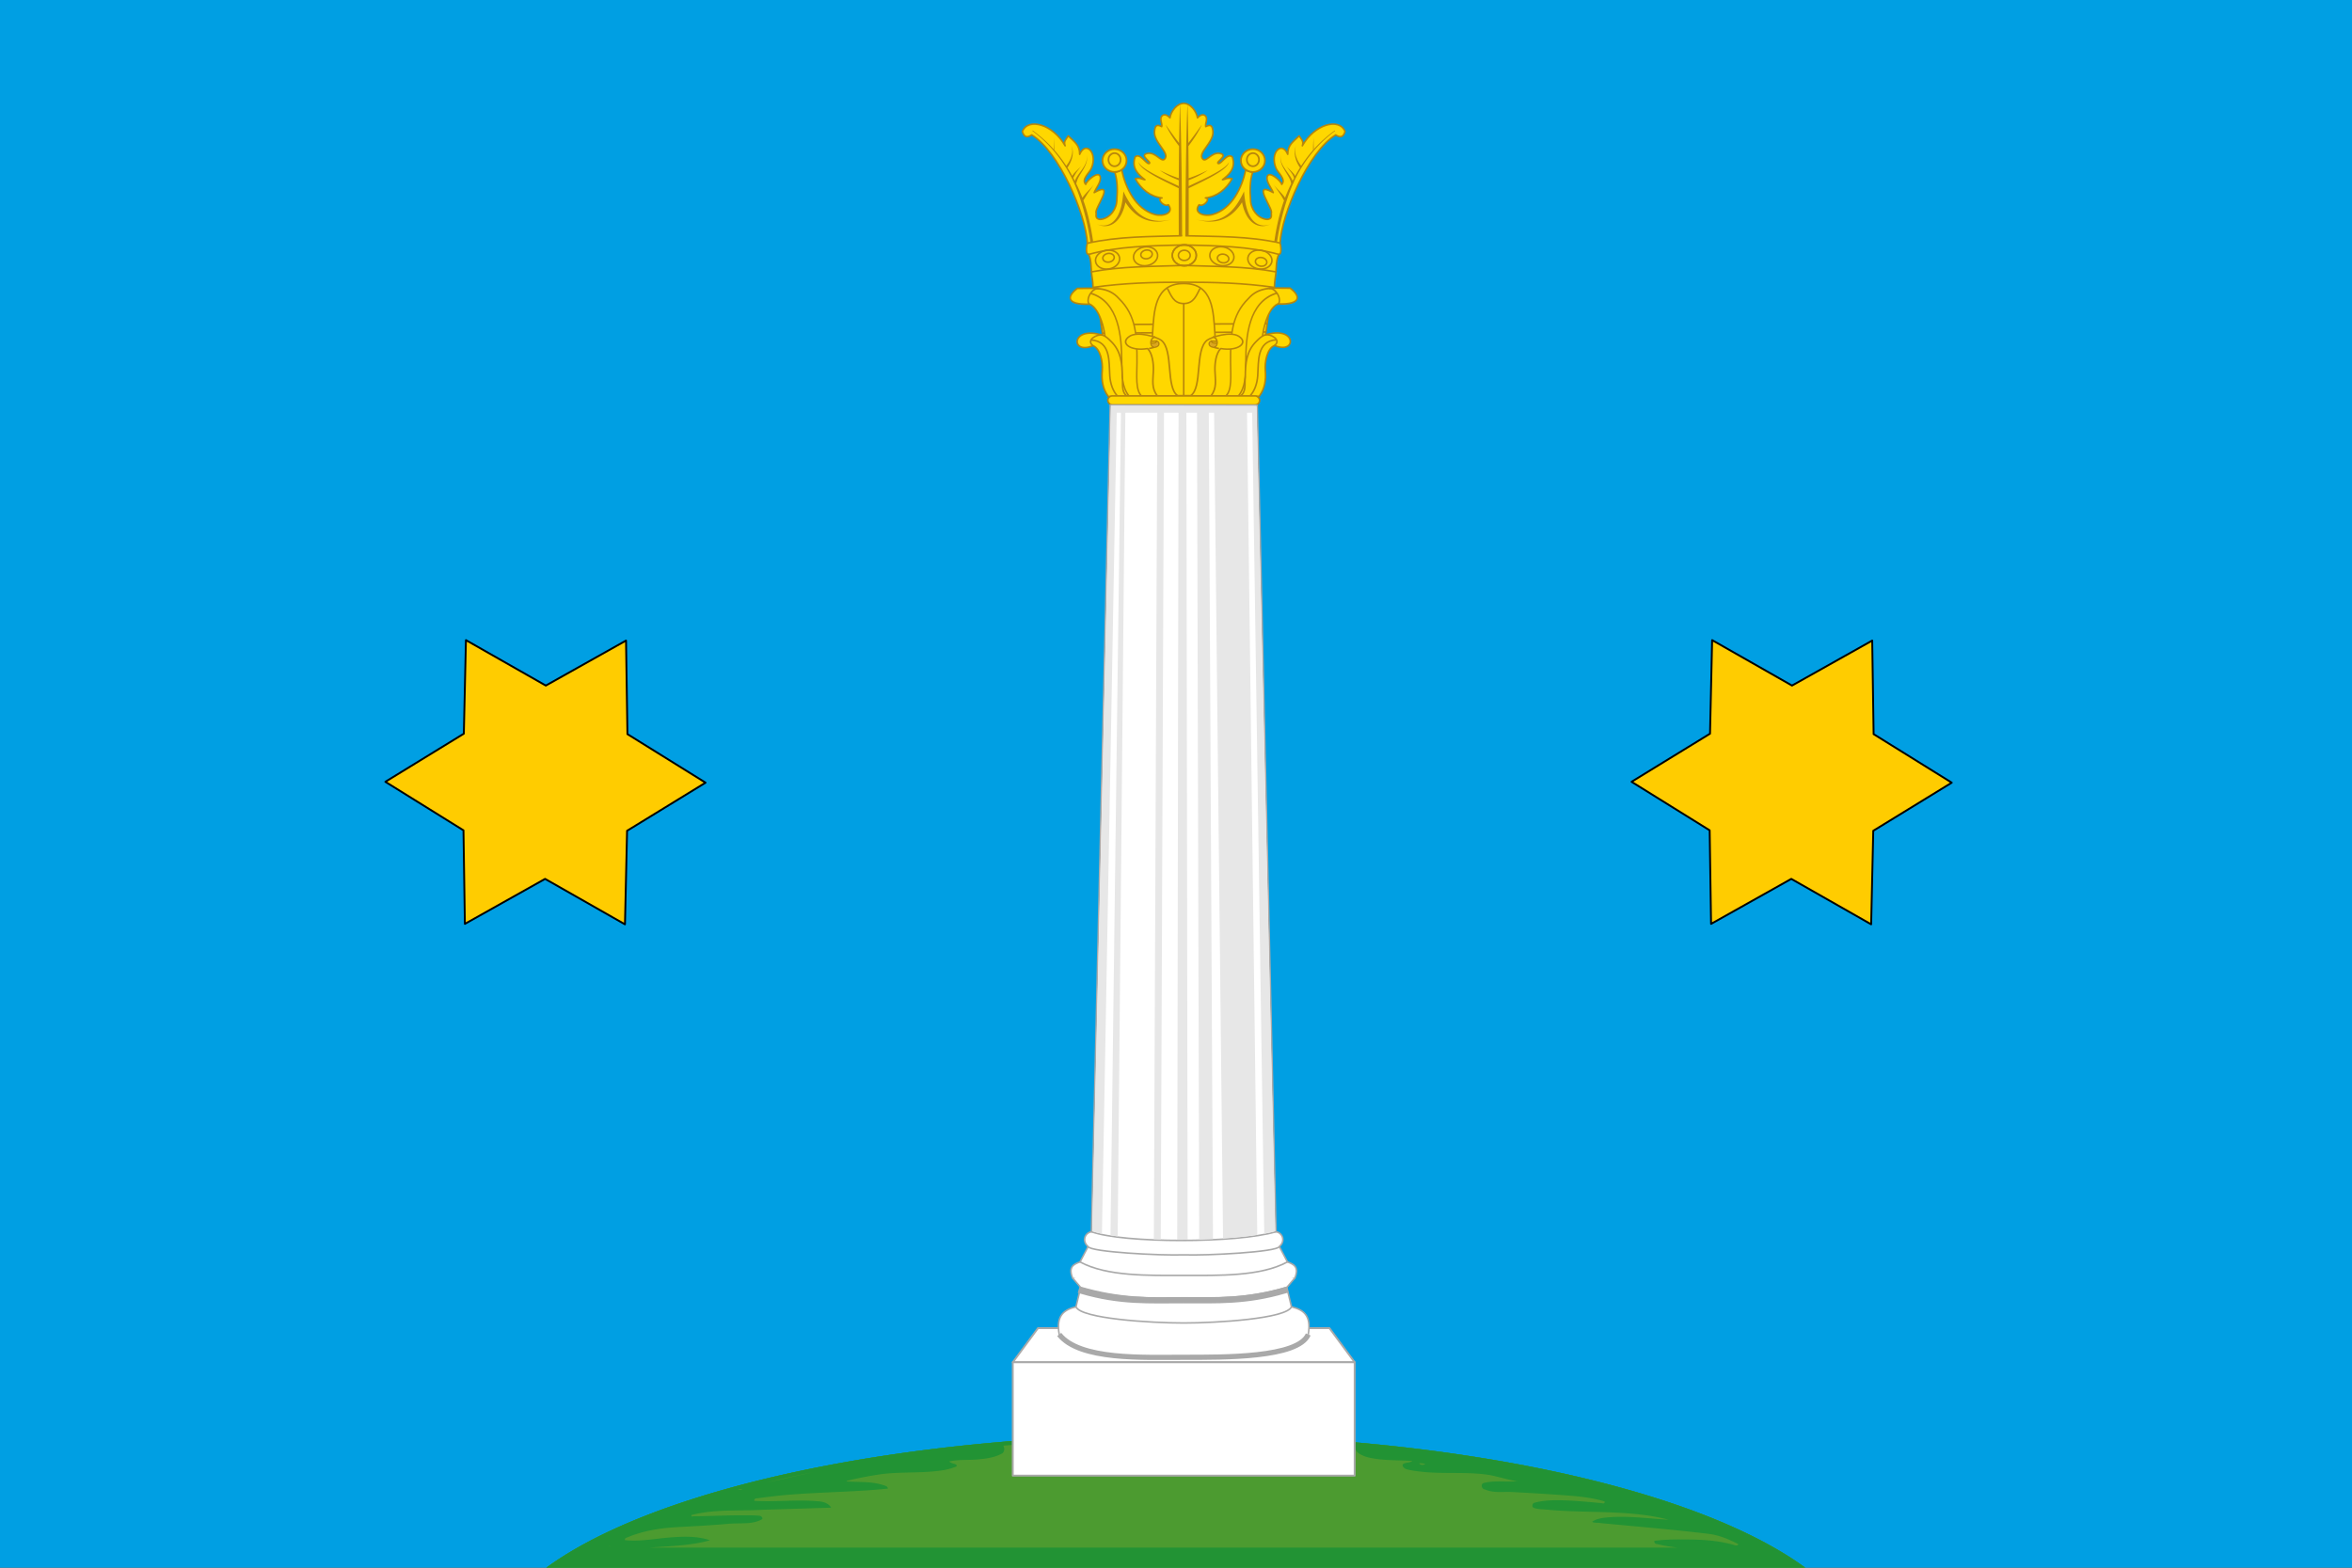 <svg xmlns="http://www.w3.org/2000/svg" width="1500" height="1000" viewBox="0 0 396.875 264.583"><rect x="0" y="0" width="396.875" height="264.583" fill="#333333" stroke="none"/><path style="display:inline;opacity:1;fill:#009fe3;fill-opacity:1;fill-rule:nonzero;stroke:none;stroke-width:.318;stroke-linecap:square;stroke-linejoin:round;stroke-miterlimit:10;stroke-dasharray:none;stroke-dashoffset:91.011;stroke-opacity:1" transform="rotate(90 16.182 -16.182)" d="M32.364-396.875h264.583V0H32.364z"/><path d="M198.438 274.48A116.392 37.853 0 0 0 92.19 296.946h212.432a116.392 37.853 0 0 0-106.185-22.468z" style="display:inline;opacity:1;fill:#158e2f;fill-opacity:1;fill-rule:nonzero;stroke:none;stroke-width:.318;stroke-linecap:square;stroke-linejoin:round;stroke-miterlimit:10;stroke-dasharray:none;stroke-dashoffset:91.011;stroke-opacity:1" transform="translate(0 -32.364)"/><path style="display:inline;opacity:1;fill:#4c9b30;fill-opacity:1;fill-rule:nonzero;stroke:none;stroke-width:.318;stroke-linecap:square;stroke-linejoin:round;stroke-miterlimit:10;stroke-dasharray:none;stroke-dashoffset:91.011;stroke-opacity:1" d="M198.438 274.48A116.392 37.853 0 0 0 92.19 296.946h212.432a116.392 37.853 0 0 0-106.185-22.468z" transform="translate(0 -32.364)"/><path style="display:inline;opacity:1;fill:#229334;fill-opacity:1;fill-rule:nonzero;stroke:none;stroke-width:.318;stroke-linecap:square;stroke-linejoin:round;stroke-miterlimit:10;stroke-dasharray:none;stroke-dashoffset:91.011;stroke-opacity:1" d="M198.438 274.48A116.392 37.853 0 0 0 92.19 296.946h212.144a2.12 2.12 0 0 0 .09-.127 116.392 37.853 0 0 0-105.987-22.34zm-1.35.711h.003c10.86.005 21.472.535 31.584 1.51.058.358.24.693.549.898.96.696 2.17.866 3.315 1.03 1.92.223 3.858.193 5.787.294-.462.401-1.173.188-1.635.591-.096.458.383.768.772.848 1.086.27 2.205.375 3.316.474 3.491.265 7.017-.075 10.489.458 1.596.29 3.14.824 4.747 1.054-1.715.172-3.452-.114-5.157.198-.238.06-.517.066-.711.223-.29.339-.022.96.426.971 1.31.585 2.773.415 4.164.418 3.522.173 7.041.396 10.557.664 1.832.163 3.668.407 5.436.93.186.184-.153.46-.332.316-2.481-.237-4.967-.472-7.461-.514-1.369 0-2.751.084-4.077.447-.338.153-.413.778.008.872.883.275 1.821.21 2.729.333 5.55.46 11.154.138 16.675.966 1.106.17 2.202.4 3.286.68-3.625-.214-7.265-.76-10.896-.33-.703.1-1.432.253-2.012.689.445.225.961.11 1.434.21 6.085.577 12.177 1.086 18.246 1.816 1.772.217 3.434.932 5.009 1.74-.141.321-.558.22-.81.112-2.715-.763-5.554-.912-8.36-.903-1.66-.029-3.325.012-4.973.228-.162.262.145.555.408.546 1.15.277 2.316.46 3.489.6H109.638c.934-.077 1.87-.136 2.8-.196 2.471-.168 4.964-.363 7.358-1.043-2.16-.74-4.485-.651-6.729-.476-2.527.2-5.053.72-7.596.457-.16-.226.163-.402.347-.45 2.82-1.202 5.898-1.636 8.941-1.774 2.726-.155 5.454-.29 8.174-.541 1.159-.09 2.324-.041 3.482-.132.77-.082 1.543-.266 2.216-.66.107-.352-.313-.582-.613-.575-1.072-.087-2.151-.057-3.226-.065-2.615.017-5.228.147-7.842.16-.17.208-.461-.224-.154-.228.7-.203 1.425-.308 2.143-.428 3.218-.46 6.48-.24 9.716-.434l11.593-.356c-.447-.777-1.397-1.04-2.238-1.078-3.566-.323-7.145.142-10.715-.075-.114-.262.219-.466.448-.425 1.984-.261 3.97-.518 5.966-.653 5.363-.416 10.751-.434 16.104-.986-.009-.394-.46-.502-.768-.585-1.896-.64-3.923-.479-5.888-.62-.174.1-.455-.148-.128-.142a60.765 60.765 0 0 1 5.808-1.109c3.526-.432 7.112-.083 10.62-.707.664-.135 1.318-.325 1.945-.585.12-.247-.2-.411-.403-.429-.304-.093-.611-.203-.862-.404 1.8-.407 3.661-.148 5.477-.416 1.234-.113 2.483-.372 3.57-.99.338-.335.339-.864.12-1.263a333.929 333.929 0 0 1 27.784-1.16zm42.56 4.12c.288.038.596.02.859.163-.317.151-.778.209-1.017-.108.01-.077.105-.051.158-.056zm-102.5 1.536c-1.69.371-3.38.752-5.066 1.143-.914.2-1.828.397-2.743.595 2.53-.612 5.131-1.194 7.81-1.738zm-11.864 2.831-.111.061c-.207.08-.434.103-.653.071.152-.04.302-.082.454-.123l.31-.009zm-24.32 8.77c.004.006.01.01.016.019-.013-.003-.02-.009-.027-.013a.027.027 0 0 1 .01-.005zm1.898.834c.234.216-.271-.003 0 0z" transform="translate(0 -32.364)"/><g style="display:inline;stroke-width:1.142" transform="matrix(.232 0 0 .232 -685.955 117.894)"><path d="m3711.68 458.002-18.352 24.844h248.656l-18.351-24.844z" style="opacity:1;fill:#fff;fill-opacity:1;fill-rule:nonzero;stroke:#a9a9a9;stroke-width:1.371;stroke-linecap:butt;stroke-linejoin:round;stroke-miterlimit:10;stroke-dasharray:none;stroke-dashoffset:91.011;stroke-opacity:1"/><path d="M3753.085-299.306c5.571 28.91 7.79 53.35 11.025 79.146l107.089-.062c3.632-26.308 6.788-52.377 11.178-79.063-41.723-8.513-84.64-9.633-129.292-.02z" style="opacity:1;fill:gold;fill-opacity:1;fill-rule:nonzero;stroke:#b8860b;stroke-width:1.142;stroke-linecap:butt;stroke-linejoin:round;stroke-miterlimit:10;stroke-dasharray:none;stroke-dashoffset:91.011;stroke-opacity:1"/><path d="m3757.418-272.037 120.905-.65M3758.517-265.829l118.955-.814" style="opacity:1;fill:none;fill-opacity:1;fill-rule:nonzero;stroke:#b8860b;stroke-width:1.142;stroke-linecap:butt;stroke-linejoin:round;stroke-miterlimit:10;stroke-dasharray:none;stroke-dashoffset:91.011;stroke-opacity:1"/><g style="stroke-width:1.142;stroke-miterlimit:10;stroke-dasharray:none"><path style="opacity:1;fill:gold;fill-opacity:1;fill-rule:nonzero;stroke:#b8860b;stroke-width:1.142;stroke-linecap:butt;stroke-linejoin:round;stroke-miterlimit:10;stroke-dasharray:none;stroke-dashoffset:91.011;stroke-opacity:1" d="M3817.656-300.629c-21.44 0-21.614 20.013-22.773 37.977l6.67 43.58h32.207l6.67-43.58c-1.16-17.964-1.334-37.977-22.774-37.977z" transform="translate(0 -1.282)"/><path style="opacity:1;fill:gold;fill-opacity:1;fill-rule:nonzero;stroke:#b8860b;stroke-width:1.142;stroke-linecap:butt;stroke-linejoin:round;stroke-miterlimit:10;stroke-dasharray:none;stroke-dashoffset:91.011;stroke-opacity:1" d="M3805.583-297.473c2.863 5.394 4.61 11.404 12.073 11.404s9.21-6.01 12.073-11.404M3817.656-286.185v67.275" transform="translate(0 -1.282)"/></g><path style="opacity:1;fill:gold;fill-opacity:1;fill-rule:nonzero;stroke:#b8860b;stroke-width:1.142;stroke-linecap:square;stroke-linejoin:round;stroke-miterlimit:10;stroke-dasharray:none;stroke-dashoffset:91.011;stroke-opacity:.992" d="M3817.656-432.947c-5.012 0-9.327 5.947-10.015 10.533-1.235-1.46-3.692-3.02-5.41-1.727-2.627 1.979.021 5.933-.587 8.127-3.591-1.827-4.801-.833-5.224 3.362-.824 8.172 11.746 15.89 7.289 20.302-2.46 2.435-6.357-5.21-12.188-4.238-7.207 1.202 3.985 6.77.832 7.43-2.305.172-6.536-8.052-10.05-4.809-3.037 8.675 3.447 13.576 7.148 16.537-2.125-.096-3.385-1.791-6.992-.687 4.16 7.396 10.87 12.983 19.414 13.933-4.231.488 1.502 6.894 4.625 4.973 4.592 6.02-3.751 8.859-9.996 7.074-13.81-3.946-21.159-19.215-23.963-32.424-1.504.903-3.103 1.415-4.932 1.85 1.94 6.205 1.963 13.103 1.428 19.775 0 6.815-4.8 13.245-11.162 14.305-1.389.232-2.917 0-3.666-1.25-.56-.934-.205-2.27-.242-3.303-1.818-2.828 14.87-23.902-1.41-14.869 1.138-3.225 5.492-8.14 4.271-11.804-1.407-4.222-10.092 3.569-10.435 5.841-3.44-3.725 2.732-8.41 4.148-11.806 4.725-11.331-4.326-20.161-8.541-10.073 0-6.943-4.02-9.17-8.342-13.418-1.296 2.305-3.557 3.831-2.263 7.198-8.867-15.734-26.937-20.557-31.092-10.375 1.318 4.368 3.613 4.532 6.81 2.476 19.923 12.075 39.424 57.788 40.471 78.805-.571 1.24-1.137 6.349.01 7.697.41.106.673.202.967.397 1.89 3.888 1.69 9.206 2.043 12.717.062 2.544 1.083 6.43 1.101 11.287 22.448-3.21 43.875-3.758 65.953-3.758 22.08 0 43.508.548 65.955 3.758.018-4.856 1.04-8.743 1.102-11.287.352-3.51.151-8.829 2.041-12.717.293-.195.556-.29.967-.397 1.146-1.348.583-6.458.012-7.697 1.047-21.017 20.546-66.73 40.469-78.805 3.197 2.056 5.492 1.892 6.81-2.476-4.155-10.182-22.224-5.359-31.09 10.375 1.294-3.367-.969-4.893-2.265-7.198-4.323 4.248-8.34 6.475-8.34 13.418-4.215-10.088-13.268-1.258-8.543 10.073 1.416 3.395 7.59 8.081 4.15 11.806-.343-2.272-9.028-10.063-10.435-5.841-1.222 3.663 3.133 8.58 4.271 11.804-16.28-9.033.408 12.041-1.41 14.87-.037 1.033.319 2.368-.242 3.302-.75 1.249-2.278 1.482-3.666 1.25-6.363-1.06-11.162-7.49-11.162-14.305-.535-6.672-.514-13.57 1.426-19.775-1.83-.435-3.426-.947-4.93-1.85-2.804 13.209-10.153 28.478-23.963 32.424-6.245 1.785-14.589-1.054-9.996-7.074 3.123 1.921 8.856-4.485 4.625-4.973 8.544-.95 15.253-6.537 19.414-13.933-3.607-1.104-4.87.591-6.994.687 3.7-2.961 10.187-7.862 7.15-16.537-3.514-3.243-7.745 4.98-10.05 4.809-3.153-.66 8.04-6.228.831-7.43-5.83-.972-9.73 6.673-12.189 4.238-4.457-4.412 8.114-12.13 7.291-20.302-.423-4.195-1.635-5.189-5.227-3.362-.608-2.194 2.043-6.148-.584-8.127-1.718-1.294-4.177.268-5.412 1.727-.688-4.586-5.003-10.533-10.015-10.533z"/><path d="M3750.6-310.398c22.213-4.17 44.426-3.844 67.057-4.665 22.631.82 44.844.495 67.056 4.665" style="opacity:1;fill:none;fill-opacity:1;fill-rule:nonzero;stroke:#b8860b;stroke-width:1.142;stroke-linecap:square;stroke-linejoin:round;stroke-miterlimit:10;stroke-dasharray:none;stroke-dashoffset:91.011;stroke-opacity:1"/><path d="M3748.56-323.116c21.494-5.927 45.139-6.263 69.097-6.874 23.958.611 47.603.947 69.097 6.874M3747.582-331.209c23.219-5.155 45.504-4.78 68.892-5.455" style="opacity:1;fill:none;fill-opacity:1;fill-rule:nonzero;stroke:#b8860b;stroke-width:1.142;stroke-linecap:butt;stroke-linejoin:round;stroke-miterlimit:10;stroke-dasharray:none;stroke-dashoffset:91.011;stroke-opacity:1"/><path d="m3707.8-413.283-.265.361c.29.213.581.427.87.647 8.997 6.882 17.734 15.94 25.017 28.502a108.174 108.174 0 0 1 3.164 5.87c3.095 6.443 5.755 13.704 8.068 21.852 2.045 7.203 3.86 15.126 5.143 23.916l1.984-.289c-1.296-8.874-2.987-16.926-5.203-24.193a122.203 122.203 0 0 0-1.92-5.77c1.423-2.121 2.494-4.084 3.551-5.603 1.722-2.465 3.537-5.083 4.395-6.371-1.141 1.713-2.683 3.23-5.104 5.79-1.605 1.698-2.749 3.067-3.549 4.29a119.665 119.665 0 0 0-4.494-10.356c.501-1.71.982-3.143 1.615-4.35.837-1.574 2.048-3.404 3.192-5.322 1.165-1.953 2.126-3.814 2.662-5.742.602-2.167.503-3.91.18-5.363.287 1.457.26 3.209-.475 5.27-.654 1.834-1.732 3.583-3.02 5.412-1.27 1.802-2.621 3.54-3.613 5.123-.732 1.167-1.2 2.15-1.516 3.029-.312-.607-.622-1.214-.939-1.807-.073-.142-.15-.276-.223-.418.915-1.619 1.77-3.284 2.627-4.431 1.379-1.828 2.861-3.72 3.518-4.664-.921 1.323-2.042 2.255-4.031 4.214-1.386 1.364-2.29 2.48-2.84 3.526a107.772 107.772 0 0 0-2.317-4.115c-.394-.661-.795-1.308-1.197-1.95 1.045-1.396 2.834-4.36 3.572-7.949.323-1.568.406-3.07.256-4.486-.201-1.898-.784-3.303-1.285-4.303.501 1 .972 2.46.994 4.32.017 1.388-.215 2.826-.676 4.286-.963 3.056-2.642 5.425-3.697 6.83a97.148 97.148 0 0 0-8.72-11.518c0-.725-.028-3.164-.083-4.803a56.938 56.938 0 0 0-.341-4.812c.123 1.12.18 2.668.142 4.812-.03 1.748-.09 3.327-.105 4.373a95.684 95.684 0 0 0-14.463-13.16c-.293-.216-.582-.434-.873-.648zm39.305 17.869a9.113 9.113 0 0 0-.199-.836c.078.261.136.552.2.836z" style="opacity:1;fill:#b8860b;fill-opacity:1;fill-rule:nonzero;stroke:none;stroke-width:.458;stroke-linecap:square;stroke-linejoin:round;stroke-miterlimit:10;stroke-dasharray:none;stroke-dashoffset:91.011;stroke-opacity:.992"/><path d="M3754.642-345.335c1.263.63 3.424 1.358 5.971 1.147 1.925-.16 3.923-.847 5.772-2.318 1.858-1.48 3.425-3.636 4.662-6.467 1.676-3.836 2.436-8.182 2.878-11.783.173-1.404.312-2.812.419-4.223a89.604 89.604 0 0 0 1.9 3.794c1.573 2.961 3.796 6.743 6.915 10.01 2.333 2.446 4.933 4.36 7.874 5.667 2.935 1.305 5.967 1.899 8.979 2.01 3.94.144 7.573-.558 9.9-1.18-2.307.617-5.92 1.526-9.9 1.668-3.052.109-6.238-.23-9.433-1.348-3.216-1.126-6.15-2.942-8.81-5.4-2.447-2.26-4.421-4.844-5.945-7.238-.583 2.912-1.519 6.063-2.988 8.882-1.555 2.982-3.502 5.203-5.738 6.617-2.215 1.402-4.465 1.855-6.472 1.797-2.634-.076-4.748-1.018-5.984-1.635z" style="opacity:1;fill:#b8860b;fill-opacity:1;fill-rule:nonzero;stroke:none;stroke-width:.458;stroke-linecap:square;stroke-linejoin:round;stroke-miterlimit:10;stroke-dasharray:none;stroke-dashoffset:91.011;stroke-opacity:.992" transform="translate(-.56 .025)"/><path d="M3799.938-408.945s.58.512 2.14 1.521c1.638 1.061 4.09 2.464 7.485 3.992 2.499 1.125 4.64 1.915 5.004 2.036l.22-.665.22-.665c.014.005-2.652-.874-5-1.77a102.834 102.834 0 0 1-7.722-3.3c-1.661-.793-2.347-1.15-2.347-1.15zm-15.482-5.925s-.194.78 1.367 2.653c.627.753 1.575 1.688 3.055 2.831 2.048 1.583 4.937 3.43 9.08 5.674 3.123 1.692 6.346 3.285 9.93 5.02 1.4.678 2.92 1.41 4.132 2.006 1.156.57 2.19 1.094 2.946 1.52l.344-.61.344-.61c-.795-.449-1.863-.984-3.025-1.547-1.247-.603-2.734-1.302-4.162-1.973-3.643-1.712-6.79-3.2-9.972-4.826-4.17-2.132-7.071-3.836-9.165-5.274-1.507-1.035-2.495-1.866-3.168-2.524-1.651-1.615-1.706-2.34-1.706-2.34zm19.655-27.202s.419 1.124 1.832 3.694c1.402 2.549 3.836 6.566 8.01 11.965l.554-.428.554-.429c-4.101-5.306-6.873-9.182-8.526-11.482-1.7-2.368-2.424-3.32-2.424-3.32zm10.442-14.959s-1.128 23.967-.881 95.855l1.21-.004 1.21-.004c-.246-71.888-1.538-95.846-1.538-95.846z" style="opacity:1;fill:#b8860b;fill-opacity:1;fill-rule:nonzero;stroke:none;stroke-width:1.6;stroke-linecap:square;stroke-linejoin:round;stroke-miterlimit:10;stroke-dasharray:none;stroke-dashoffset:91.011;stroke-opacity:.992" transform="translate(.381 24.66)"/><ellipse transform="rotate(-9.883)" ry="6.845" rx="8.838" cy="331.193" cx="3761.236" style="opacity:1;fill:none;fill-opacity:1;fill-rule:nonzero;stroke:#b8860b;stroke-width:1.142;stroke-linecap:butt;stroke-linejoin:round;stroke-miterlimit:10;stroke-dasharray:none;stroke-dashoffset:91.011;stroke-opacity:1"/><ellipse style="opacity:1;fill:none;fill-opacity:1;fill-rule:nonzero;stroke:#b8860b;stroke-width:1.142;stroke-linecap:butt;stroke-linejoin:round;stroke-miterlimit:10;stroke-dasharray:none;stroke-dashoffset:91.011;stroke-opacity:1" cx="3759.967" cy="316.084" rx="4.175" ry="3.161" transform="matrix(.986 -.168 .176 .984 0 0)"/><ellipse style="opacity:1;fill:none;fill-opacity:1;fill-rule:nonzero;stroke:#b8860b;stroke-width:1.142;stroke-linecap:butt;stroke-linejoin:round;stroke-miterlimit:10;stroke-dasharray:none;stroke-dashoffset:91.011;stroke-opacity:1" cx="3788.885" cy="333.541" rx="8.838" ry="6.845" transform="rotate(-9.883)"/><ellipse transform="matrix(.986 -.168 .176 .984 0 0)" ry="3.161" rx="4.175" cy="318.32" cx="3787.607" style="opacity:1;fill:none;fill-opacity:1;fill-rule:nonzero;stroke:#b8860b;stroke-width:1.142;stroke-linecap:butt;stroke-linejoin:round;stroke-miterlimit:10;stroke-dasharray:none;stroke-dashoffset:91.011;stroke-opacity:1"/><ellipse ry="8.321" rx="8.744" cy="-391.37" cx="3767.326" style="opacity:1;fill:gold;fill-opacity:1;fill-rule:nonzero;stroke:#b8860b;stroke-width:1.253;stroke-linecap:butt;stroke-linejoin:round;stroke-miterlimit:10;stroke-dasharray:none;stroke-dashoffset:91.011;stroke-opacity:1"/><ellipse style="opacity:1;fill:gold;fill-opacity:1;fill-rule:nonzero;stroke:#b8860b;stroke-width:1.253;stroke-linecap:butt;stroke-linejoin:round;stroke-miterlimit:10;stroke-dasharray:none;stroke-dashoffset:91.011;stroke-opacity:1" cx="3767.326" cy="-391.99" rx="4.429" ry="4.767"/><path style="opacity:1;fill:none;fill-opacity:1;fill-rule:nonzero;stroke:#b8860b;stroke-width:1.142;stroke-linecap:butt;stroke-linejoin:round;stroke-miterlimit:10;stroke-dasharray:none;stroke-dashoffset:91.011;stroke-opacity:.992" d="M3887.74-331.364c-23.218-5.155-45.512-4.624-68.9-5.3"/><path d="M3708.096-412.946c.29.213.581.426.87.646 8.997 6.883 17.734 15.94 25.017 28.502a108.183 108.183 0 0 1 3.164 5.871c3.095 6.442 5.754 13.704 8.067 21.852 2.045 7.203 3.86 15.125 5.143 23.915l1.985-.29c-1.296-8.873-2.988-16.925-5.204-24.191a120.211 120.211 0 0 0-9.035-21.771 108.189 108.189 0 0 0-3.266-5.889c-7.51-12.591-16.457-21.59-25.602-28.358-.292-.216-.582-.435-.873-.65z" style="opacity:1;fill:#b8860b;fill-opacity:1;fill-rule:nonzero;stroke:none;stroke-width:.458;stroke-linecap:square;stroke-linejoin:round;stroke-miterlimit:10;stroke-dasharray:none;stroke-dashoffset:91.011;stroke-opacity:.992" transform="matrix(-1 0 0 1 7635.875 .025)"/><path transform="matrix(-1 0 0 1 7635.875 .025)" style="opacity:1;fill:#daa520;fill-opacity:1;fill-rule:nonzero;stroke:none;stroke-width:.458;stroke-linecap:square;stroke-linejoin:round;stroke-miterlimit:10;stroke-dasharray:none;stroke-dashoffset:91.011;stroke-opacity:.992" d="M3723.66-408.684c.124 1.12.18 2.668.142 4.812-.034 1.955-.116 3.918-.116 4.89h.401c0-.672-.028-3.223-.084-4.891a56.882 56.882 0 0 0-.342-4.811z"/><path d="M3736.184-402.987c.501 1 .972 2.46.995 4.32.017 1.386-.216 2.825-.677 4.285-1.076 3.414-3.092 6.044-4.075 7.34-.019.024.501.54.482.565.019-.025.655.338.675.312 1.037-1.366 2.879-4.386 3.63-8.033.322-1.569.405-3.072.255-4.487-.202-1.898-.784-3.302-1.285-4.302zM3747.466-396.274c.48 1.604.605 3.637-.274 6.105-.654 1.834-1.732 3.582-3.02 5.411-1.27 1.803-2.621 3.541-3.613 5.124-1.233 1.967-1.78 3.447-1.958 4.705-.018.13.69.58.683.699.01-.12.788-.382.803-.488.147-1.036.502-2.327 1.547-4.293.837-1.575 2.047-3.406 3.191-5.323 1.166-1.953 2.126-3.814 2.661-5.742.72-2.59.458-4.598-.02-6.198z" style="opacity:1;fill:#b8860b;fill-opacity:1;fill-rule:nonzero;stroke:none;stroke-width:.458;stroke-linecap:square;stroke-linejoin:round;stroke-miterlimit:10;stroke-dasharray:none;stroke-dashoffset:91.011;stroke-opacity:.992" transform="matrix(-1 0 0 1 7635.875 .025)"/><path d="M3744.025-387.925c-.92 1.323-2.04 2.255-4.03 4.214-1.81 1.782-2.81 3.141-3.254 4.474-.01.029.602.317.594.343.01-.026.67.105.679.081.4-1.2.91-2.35 2.493-4.448 1.379-1.828 2.862-3.72 3.518-4.664zM3753.164-374.387c-1.14 1.714-2.683 3.232-5.104 5.793-2.056 2.174-3.372 3.814-4.152 5.292-.09.168.42 1.047.343 1.213.077-.166 1.074-.268 1.156-.422.856-1.622 1.481-2.81 3.363-5.504 1.722-2.465 3.536-5.084 4.394-6.372zM3754.642-345.335c1.263.63 3.424 1.358 5.971 1.147 1.925-.16 3.923-.847 5.772-2.318 1.858-1.48 3.425-3.636 4.662-6.467 1.676-3.836 2.436-8.182 2.878-11.783.173-1.404.312-2.812.419-4.223a89.604 89.604 0 0 0 1.9 3.794c1.573 2.961 3.796 6.743 6.915 10.01 2.333 2.446 4.933 4.36 7.874 5.667 2.935 1.305 5.967 1.899 8.979 2.01 3.94.144 7.573-.558 9.9-1.18-2.307.617-5.92 1.526-9.9 1.668-3.052.109-6.238-.23-9.433-1.348-3.216-1.126-6.15-2.942-8.81-5.4-2.447-2.26-4.421-4.844-5.945-7.238-.583 2.912-1.519 6.063-2.988 8.882-1.555 2.982-3.502 5.203-5.738 6.617-2.215 1.402-4.465 1.855-6.472 1.797-2.634-.076-4.748-1.018-5.984-1.635z" style="opacity:1;fill:#b8860b;fill-opacity:1;fill-rule:nonzero;stroke:none;stroke-width:.458;stroke-linecap:square;stroke-linejoin:round;stroke-miterlimit:10;stroke-dasharray:none;stroke-dashoffset:91.011;stroke-opacity:.992" transform="matrix(-1 0 0 1 7635.875 .025)"/><path d="M3799.938-408.945s.58.512 2.14 1.521c1.638 1.061 4.09 2.464 7.485 3.992 2.499 1.125 4.64 1.915 5.004 2.036l.22-.665.22-.665c.014.005-2.652-.874-5-1.77a102.834 102.834 0 0 1-7.722-3.3c-1.661-.793-2.347-1.15-2.347-1.15zm-15.483-5.925s-.193.78 1.368 2.653c.627.753 1.575 1.688 3.055 2.831 2.048 1.583 4.937 3.43 9.08 5.674 3.123 1.692 6.346 3.285 9.93 5.02 1.4.678 2.92 1.41 4.132 2.006 1.156.57 2.19 1.094 2.946 1.52l.344-.61.344-.61c-.796-.449-1.863-.984-3.025-1.547-1.247-.603-2.734-1.302-4.162-1.973-3.643-1.712-6.79-3.2-9.972-4.826-4.17-2.132-7.072-3.836-9.165-5.274-1.507-1.035-2.495-1.866-3.168-2.524-1.651-1.615-1.707-2.34-1.707-2.34zm19.656-27.202s.419 1.124 1.832 3.694c1.402 2.549 3.836 6.566 8.01 11.965l.554-.428.554-.429c-4.101-5.306-6.873-9.182-8.525-11.482-1.701-2.368-2.425-3.32-2.425-3.32zm10.443-14.959s-1.129 23.967-.882 95.855l1.21-.004 1.21-.004c-.246-71.888-1.538-95.846-1.538-95.846z" style="opacity:1;fill:#b8860b;fill-opacity:1;fill-rule:nonzero;stroke:none;stroke-width:1.6;stroke-linecap:square;stroke-linejoin:round;stroke-miterlimit:10;stroke-dasharray:none;stroke-dashoffset:91.011;stroke-opacity:.992" transform="matrix(-1 0 0 1 7634.933 24.66)"/><ellipse style="opacity:1;fill:none;fill-opacity:1;fill-rule:nonzero;stroke:#b8860b;stroke-width:1.142;stroke-linecap:butt;stroke-linejoin:round;stroke-miterlimit:10;stroke-dasharray:none;stroke-dashoffset:91.011;stroke-opacity:.992" cx="-3760.766" cy="-979.343" rx="8.838" ry="6.845" transform="scale(-1 1) rotate(-9.883)"/><ellipse transform="matrix(-.986 -.168 -.176 .984 0 0)" ry="3.161" rx="4.175" cy="-964.252" cx="-3756.831" style="opacity:1;fill:none;fill-opacity:1;fill-rule:nonzero;stroke:#b8860b;stroke-width:1.142;stroke-linecap:butt;stroke-linejoin:round;stroke-miterlimit:10;stroke-dasharray:none;stroke-dashoffset:91.011;stroke-opacity:.992"/><ellipse transform="scale(-1 1) rotate(-9.883)" ry="6.845" rx="8.838" cy="-976.995" cx="-3733.117" style="opacity:1;fill:none;fill-opacity:1;fill-rule:nonzero;stroke:#b8860b;stroke-width:1.142;stroke-linecap:butt;stroke-linejoin:round;stroke-miterlimit:10;stroke-dasharray:none;stroke-dashoffset:91.011;stroke-opacity:.992"/><ellipse style="opacity:1;fill:none;fill-opacity:1;fill-rule:nonzero;stroke:#b8860b;stroke-width:1.142;stroke-linecap:butt;stroke-linejoin:round;stroke-miterlimit:10;stroke-dasharray:none;stroke-dashoffset:91.011;stroke-opacity:.992" cx="-3729.192" cy="-962.015" rx="4.175" ry="3.161" transform="matrix(-.986 -.168 -.176 .984 0 0)"/><ellipse transform="scale(-1 1)" style="opacity:1;fill:none;fill-opacity:1;fill-rule:nonzero;stroke:#b8860b;stroke-width:1.142;stroke-linecap:butt;stroke-linejoin:round;stroke-miterlimit:10;stroke-dasharray:none;stroke-dashoffset:91.011;stroke-opacity:.992" cx="-3818.076" cy="-322.4" rx="8.744" ry="7.615"/><ellipse transform="scale(-1 1)" ry="3.707" rx="4.295" cy="-322.4" cx="-3818.076" style="opacity:1;fill:none;fill-opacity:1;fill-rule:nonzero;stroke:#b8860b;stroke-width:1.142;stroke-linecap:butt;stroke-linejoin:round;stroke-miterlimit:10;stroke-dasharray:none;stroke-dashoffset:91.011;stroke-opacity:1"/><ellipse transform="scale(-1 1)" style="opacity:1;fill:gold;fill-opacity:1;fill-rule:nonzero;stroke:#b8860b;stroke-width:1.253;stroke-linecap:butt;stroke-linejoin:round;stroke-miterlimit:10;stroke-dasharray:none;stroke-dashoffset:91.011;stroke-opacity:1" cx="-3867.988" cy="-391.37" rx="8.744" ry="8.321"/><ellipse transform="scale(-1 1)" ry="4.767" rx="4.429" cy="-391.99" cx="-3867.988" style="opacity:1;fill:gold;fill-opacity:1;fill-rule:nonzero;stroke:#b8860b;stroke-width:1.253;stroke-linecap:butt;stroke-linejoin:round;stroke-miterlimit:10;stroke-dasharray:none;stroke-dashoffset:91.011;stroke-opacity:1"/><path d="M3723.66-408.684c.124 1.12.18 2.668.142 4.812-.034 1.955-.116 3.918-.116 4.89h.401c0-.672-.028-3.223-.084-4.891a56.882 56.882 0 0 0-.342-4.811z" style="opacity:1;fill:#b8860b;fill-opacity:1;fill-rule:nonzero;stroke:none;stroke-width:.458;stroke-linecap:square;stroke-linejoin:round;stroke-miterlimit:10;stroke-dasharray:none;stroke-dashoffset:91.011;stroke-opacity:.992" transform="matrix(-1 0 0 1 7635.875 .025)"/><ellipse transform="scale(-1 1)" ry="7.615" rx="8.744" cy="-322.4" cx="-3818.076" style="opacity:1;fill:none;fill-opacity:1;fill-rule:nonzero;stroke:#b8860b;stroke-width:1.142;stroke-linecap:butt;stroke-linejoin:round;stroke-miterlimit:10;stroke-dasharray:none;stroke-dashoffset:91.011;stroke-opacity:.992"/><g style="stroke-width:.685;stroke-miterlimit:10;stroke-dasharray:none"><path d="M3763.633-219.75c-4.047-5.664-4.848-11.862-4.283-19.023.435-5.509-2.03-16.638-7.432-18.8-11.648.356-10.241-3.608-5.746-6.466 7.924.003 14.307-.846 19.355 4.224 8.034 6.868 8.377 15.585 8.329 26.11-.024 5.387-.834 11.512 2.316 13.955z" style="opacity:1;fill:gold;fill-opacity:1;fill-rule:nonzero;stroke:#b8860b;stroke-width:.685;stroke-linecap:butt;stroke-linejoin:round;stroke-miterlimit:10;stroke-dasharray:none;stroke-dashoffset:91.011;stroke-opacity:1" transform="matrix(1.565 0 0 1.775 -2122.427 170.304)"/><path d="M3751.578-257.565c-1.715-2.537 1.889-6.89 4.425-6.365" style="opacity:1;fill:none;fill-opacity:1;fill-rule:nonzero;stroke:#b8860b;stroke-width:.685;stroke-linecap:butt;stroke-linejoin:round;stroke-miterlimit:10;stroke-dasharray:none;stroke-dashoffset:91.011;stroke-opacity:1" transform="matrix(1.565 0 0 1.775 -2122.427 170.304)"/><path d="M3752.303-262.035c13.318 3.476 14.428 18.098 14.473 27.847.027 5.761.03 10.65 3.527 14.438" style="opacity:1;fill:none;fill-opacity:1;fill-rule:nonzero;stroke:#b8860b;stroke-width:.685;stroke-linecap:butt;stroke-linejoin:round;stroke-miterlimit:10;stroke-dasharray:none;stroke-dashoffset:91.011;stroke-opacity:1" transform="matrix(1.565 0 0 1.775 -2122.427 170.304)"/></g><g style="stroke-width:1.142;stroke-miterlimit:10;stroke-dasharray:none"><g style="fill:gold;fill-opacity:1;stroke-width:1.084;stroke-miterlimit:10;stroke-dasharray:none"><path style="opacity:1;fill:gold;fill-opacity:1;fill-rule:nonzero;stroke:#b8860b;stroke-width:1.084;stroke-linecap:butt;stroke-linejoin:round;stroke-miterlimit:10;stroke-dasharray:none;stroke-dashoffset:91.011;stroke-opacity:1" d="M3763.633-219.75c-4.047-5.664-2.828-11.22-2.614-18.406.153-5.147-.642-12.586-3.808-16.03-11.137 2.202-18.605-4.02-11.816-8.898 5.352-3.846 17.766.424 20.8 2.899 8.198 7.219 2.738 34.452 10.861 40.435z" transform="matrix(1.11 0 0 1 -379.137 -.431)"/></g><path style="opacity:1;fill:none;fill-opacity:1;fill-rule:nonzero;stroke:#b8860b;stroke-width:1.142;stroke-linecap:butt;stroke-linejoin:round;stroke-miterlimit:10;stroke-dasharray:none;stroke-dashoffset:91.011;stroke-opacity:1" d="M3797.092-261.991c-5.16 1.107-3.536 10.2 1.706 6.706 2.28-1.52-.237-5.14-1.647-2.118l-3.055.24" transform="translate(-.161 -1.109)"/><path style="opacity:1;fill:gold;fill-opacity:1;fill-rule:nonzero;stroke:#b8860b;stroke-width:1.142;stroke-linecap:butt;stroke-linejoin:round;stroke-miterlimit:10;stroke-dasharray:none;stroke-dashoffset:91.011;stroke-opacity:1" d="M3792.587-253.509c1.366-.265 3.002-.6 4.065-.983M3798.654-258.964l-4.517.251" transform="translate(-.161 -1.109)"/><path style="opacity:1;fill:#daa520;fill-opacity:1;fill-rule:nonzero;stroke:none;stroke-width:1.142;stroke-linecap:butt;stroke-linejoin:round;stroke-miterlimit:10;stroke-dasharray:none;stroke-dashoffset:91.011;stroke-opacity:1" d="M3798.453-258.116c-.344.026-.568.345-.737.612-.125.194-.192.487-.457.53-.86.104-1.727.134-2.587.23-.148.074-.03.248 0 .356.234.592.677 1.142 1.3 1.342.33.124.69.125 1.033.055.588-.1 1.123-.395 1.613-.725.408-.284.667-.776.634-1.277-.013-.413-.206-.851-.573-1.064a.49.49 0 0 0-.23-.059z" transform="translate(-.161 -1.109)"/></g><g style="stroke-width:1.122;stroke-miterlimit:10;stroke-dasharray:none"><path style="opacity:1;fill:gold;fill-opacity:1;fill-rule:nonzero;stroke:#b8860b;stroke-width:1.122;stroke-linecap:butt;stroke-linejoin:round;stroke-miterlimit:10;stroke-dasharray:none;stroke-dashoffset:91.011;stroke-opacity:1" d="M3763.633-219.75c-4.047-5.664-4.848-11.862-4.283-19.023.435-5.509-1.113-15.762-6.515-17.925-15.892 6.975-15.632-15.038 6.968-7.523 2.354.831 4.023 2.706 5.724 4.406 7.094 7.094 7.865 16.17 7.865 26.065.768 5.128-1.015 10.658 3.664 14z" transform="matrix(1.035 0 0 1 -132.538 0)"/><path style="opacity:1;fill:none;fill-opacity:1;fill-rule:nonzero;stroke:#b8860b;stroke-width:1.122;stroke-linecap:butt;stroke-linejoin:round;stroke-miterlimit:10;stroke-dasharray:none;stroke-dashoffset:91.011;stroke-opacity:1" d="M3752.835-256.698c-5.199-4.047 3.01-8.689 6.504-7.674" transform="matrix(1.035 0 0 1 -132.538 0)"/><path style="opacity:1;fill:none;fill-opacity:1;fill-rule:nonzero;stroke:#b8860b;stroke-width:1.122;stroke-linecap:butt;stroke-linejoin:round;stroke-miterlimit:10;stroke-dasharray:none;stroke-dashoffset:91.011;stroke-opacity:1" d="M3751.513-260.873c14.044 1.064 12.451 15.77 13.15 26.094.388 5.751 2.143 11.241 5.64 15.03" transform="matrix(1.035 0 0 1 -132.538 0)"/></g><g style="stroke-width:.685;stroke-miterlimit:10;stroke-dasharray:none"><path style="opacity:1;fill:gold;fill-opacity:1;fill-rule:nonzero;stroke:#b8860b;stroke-width:.685;stroke-linecap:butt;stroke-linejoin:round;stroke-miterlimit:10;stroke-dasharray:none;stroke-dashoffset:91.011;stroke-opacity:1" d="M3763.633-219.75c-4.047-5.664-4.848-11.862-4.283-19.023.435-5.509-2.03-16.638-7.432-18.8-11.648.356-10.241-3.608-5.746-6.466 7.924.003 14.307-.846 19.355 4.224 8.034 6.868 8.377 15.585 8.329 26.11-.024 5.387-.834 11.512 2.316 13.955z" transform="matrix(-1.565 0 0 1.775 9757.8 170.152)"/><path style="opacity:1;fill:none;fill-opacity:1;fill-rule:nonzero;stroke:#b8860b;stroke-width:.685;stroke-linecap:butt;stroke-linejoin:round;stroke-miterlimit:10;stroke-dasharray:none;stroke-dashoffset:91.011;stroke-opacity:1" d="M3751.578-257.565c-1.715-2.537 1.889-6.89 4.425-6.365" transform="matrix(-1.565 0 0 1.775 9757.8 170.152)"/><path style="opacity:1;fill:none;fill-opacity:1;fill-rule:nonzero;stroke:#b8860b;stroke-width:.685;stroke-linecap:butt;stroke-linejoin:round;stroke-miterlimit:10;stroke-dasharray:none;stroke-dashoffset:91.011;stroke-opacity:1" d="M3752.303-262.035c13.318 3.476 14.428 18.098 14.473 27.847.027 5.761.03 10.65 3.527 14.438" transform="matrix(-1.565 0 0 1.775 9757.8 170.152)"/></g><g style="fill:gold;fill-opacity:1;stroke-width:1.084;stroke-miterlimit:10;stroke-dasharray:none"><path style="opacity:1;fill:gold;fill-opacity:1;fill-rule:nonzero;stroke:#b8860b;stroke-width:1.084;stroke-linecap:butt;stroke-linejoin:round;stroke-miterlimit:10;stroke-dasharray:none;stroke-dashoffset:91.011;stroke-opacity:1" d="M3763.633-219.75c-4.047-5.664-2.828-11.22-2.614-18.406.153-5.147-.642-12.586-3.808-16.03-11.137 2.202-18.605-4.02-11.816-8.898 5.352-3.846 17.766.424 20.8 2.899 8.198 7.219 2.738 34.452 10.861 40.435z" transform="matrix(-1.11 0 0 1 8015.094 -.444)"/></g><path style="opacity:1;fill:none;fill-opacity:1;fill-rule:nonzero;stroke:#b8860b;stroke-width:1.142;stroke-linecap:butt;stroke-linejoin:round;stroke-miterlimit:10;stroke-dasharray:none;stroke-dashoffset:91.011;stroke-opacity:1" d="M3838.8-263.113c5.16 1.108 3.535 10.2-1.706 6.706-2.28-1.52.237-5.14 1.647-2.118l3.055.24"/><path style="opacity:1;fill:gold;fill-opacity:1;fill-rule:nonzero;stroke:#b8860b;stroke-width:1.142;stroke-linecap:butt;stroke-linejoin:round;stroke-miterlimit:10;stroke-dasharray:none;stroke-dashoffset:91.011;stroke-opacity:1" d="M3843.305-254.63c-1.366-.266-3.002-.6-4.066-.983M3837.238-260.085l4.517.25"/><path style="opacity:1;fill:#daa520;fill-opacity:1;fill-rule:nonzero;stroke:none;stroke-width:1.142;stroke-linecap:butt;stroke-linejoin:round;stroke-miterlimit:10;stroke-dasharray:none;stroke-dashoffset:91.011;stroke-opacity:1" d="M3837.439-259.237c.344.026.568.344.736.612.126.193.193.486.458.53.86.103 1.727.134 2.587.23.148.073.03.248 0 .356-.234.592-.677 1.141-1.3 1.342-.33.124-.69.125-1.033.054-.588-.1-1.123-.395-1.613-.725-.408-.284-.667-.776-.634-1.276.013-.414.206-.852.573-1.065a.49.49 0 0 1 .23-.058z"/><g style="stroke-width:1.122;stroke-miterlimit:10;stroke-dasharray:none"><path d="M3763.633-219.75c-4.047-5.664-4.848-11.862-4.283-19.023.435-5.509-1.113-15.762-6.515-17.925-15.892 6.975-15.632-15.038 6.968-7.523 2.354.831 4.023 2.706 5.724 4.406 7.094 7.094 7.865 16.17 7.865 26.065.768 5.128-1.015 10.658 3.664 14z" style="opacity:1;fill:gold;fill-opacity:1;fill-rule:nonzero;stroke:#b8860b;stroke-width:1.122;stroke-linecap:butt;stroke-linejoin:round;stroke-miterlimit:10;stroke-dasharray:none;stroke-dashoffset:91.011;stroke-opacity:1" transform="matrix(-1.035 0 0 1 7767.911 -.152)"/><path d="M3752.835-256.698c-5.199-4.047 3.01-8.689 6.504-7.674" style="opacity:1;fill:none;fill-opacity:1;fill-rule:nonzero;stroke:#b8860b;stroke-width:1.122;stroke-linecap:butt;stroke-linejoin:round;stroke-miterlimit:10;stroke-dasharray:none;stroke-dashoffset:91.011;stroke-opacity:1" transform="matrix(-1.035 0 0 1 7767.911 -.152)"/><path d="M3751.513-260.873c14.044 1.064 12.451 15.77 13.15 26.094.388 5.751 2.143 11.241 5.64 15.03" style="opacity:1;fill:none;fill-opacity:1;fill-rule:nonzero;stroke:#b8860b;stroke-width:1.122;stroke-linecap:butt;stroke-linejoin:round;stroke-miterlimit:10;stroke-dasharray:none;stroke-dashoffset:91.011;stroke-opacity:1" transform="matrix(-1.035 0 0 1 7767.911 -.152)"/></g><rect rx="3.252" ry="3.252" y="-220.16" x="3762.485" height="6.556" width="110.343" style="opacity:1;fill:gold;fill-opacity:1;fill-rule:nonzero;stroke:#b8860b;stroke-width:1.142;stroke-linecap:butt;stroke-linejoin:round;stroke-miterlimit:10;stroke-dasharray:none;stroke-dashoffset:91.011;stroke-opacity:1"/><path d="M3742.232 409.853c-4.362 1.61-8.736 3.43-5.423 11.638 30.959 11.98 56.33 10.25 80.847 10.25 24.518 0 49.889 1.73 80.848-10.25 3.312-8.208-1.061-10.028-5.424-11.638" style="opacity:1;fill:#fff;fill-opacity:1;fill-rule:nonzero;stroke:#a9a9a9;stroke-width:1.142;stroke-linecap:butt;stroke-linejoin:round;stroke-miterlimit:10;stroke-dasharray:none;stroke-dashoffset:91.011;stroke-opacity:1"/><path d="m3748.108 398.667-5.876 11.186c19.554 10.642 49.973 9.83 75.424 9.83 25.451 0 55.87.812 75.424-9.83l-5.875-11.186zM3908.221 462.62c2.572-14.54-4.16-18.1-12.203-20.113h-156.724c-8.042 2.013-14.775 5.573-12.203 20.112 14.82 18.826 61.129 16.61 90.565 16.61s83.18.476 90.565-16.61z" style="opacity:1;fill:#fff;fill-opacity:1;fill-rule:nonzero;stroke:#a9a9a9;stroke-width:1.142;stroke-linecap:butt;stroke-linejoin:round;stroke-miterlimit:10;stroke-dasharray:none;stroke-dashoffset:91.011;stroke-opacity:1"/><path d="m3742.684 428.383-3.39 14.124c3.632 8.636 54.308 11.767 78.362 11.767 24.054 0 74.73-3.131 78.362-11.767l-3.39-14.124" style="opacity:1;fill:#fff;fill-opacity:1;fill-rule:nonzero;stroke:#a9a9a9;stroke-width:1.142;stroke-linecap:butt;stroke-linejoin:round;stroke-miterlimit:10;stroke-dasharray:none;stroke-dashoffset:91.011;stroke-opacity:1"/><path d="m3736.809 421.49 5.875 6.893c28.134 8.261 50.505 7.91 74.972 7.91 24.467 0 46.838.351 74.972-7.91l5.876-6.892M3750.576 387.894c-4.94.767-7.05 6.896-2.468 10.773 1.509 4.025 53.271 6.669 69.548 6.03 16.277.639 68.04-2.005 69.549-6.03 4.581-3.877 2.471-10.006-2.468-10.773z" style="opacity:1;fill:#fff;fill-opacity:1;fill-rule:nonzero;stroke:#a9a9a9;stroke-width:1.142;stroke-linecap:butt;stroke-linejoin:round;stroke-miterlimit:10;stroke-dasharray:none;stroke-dashoffset:91.011;stroke-opacity:1"/><path style="opacity:1;fill:#fff;fill-opacity:1;fill-rule:nonzero;stroke:#a9a9a9;stroke-width:1.371;stroke-linecap:butt;stroke-linejoin:round;stroke-miterlimit:10;stroke-dasharray:none;stroke-dashoffset:91.011;stroke-opacity:1" d="M3693.328 482.845h248.656v82.472h-248.656z"/><path d="m3764.21-213.51 106.897.16 13.63 601.244c-28.254 8.456-110.886 8.468-134.161 0z" style="opacity:1;fill:#fff;fill-opacity:1;fill-rule:nonzero;stroke:#a9a9a9;stroke-width:1.142;stroke-linecap:butt;stroke-linejoin:round;stroke-miterlimit:10;stroke-dasharray:none;stroke-dashoffset:91.011;stroke-opacity:1"/><path d="m3764.697-213.01-13.611 600.518c1.958.693 4.362 1.325 7.086 1.904l10.763-597.322h3.083l-7.633 598.455c1.675.263 3.404.515 5.236.746l5.578-599.201h23.24l-2.515 601.252c1.658.068 3.333.127 5.021.178l2.377-601.43h10.575l-.975 601.637c.955.005 1.91.013 2.867.013 1.569 0 3.137-.032 4.707-.047l-.902-601.603h7.719l1.576 601.476c3.388-.087 6.743-.208 10.048-.363l-3.03-601.113h3.849l6.496 600.713c9.141-.583 17.658-1.435 24.887-2.557l-7.448-598.156h3.752l8.768 597.273c2.982-.57 5.696-1.189 8.016-1.869l-13.608-600.344z" style="opacity:1;fill:#e7e7e7;fill-opacity:1;fill-rule:nonzero;stroke:none;stroke-width:1.142;stroke-linecap:butt;stroke-linejoin:round;stroke-miterlimit:10;stroke-dasharray:none;stroke-dashoffset:91.011;stroke-opacity:1"/><path style="opacity:1;fill:none;fill-opacity:1;fill-rule:nonzero;stroke:#a9a9a9;stroke-width:4.569;stroke-linecap:square;stroke-linejoin:round;stroke-miterlimit:10;stroke-dasharray:none;stroke-dashoffset:91.011;stroke-opacity:1" d="M3743.372 430.783c28.134 8.261 49.447 6.91 73.914 6.91s45.603 1.116 73.736-7.145"/><path d="M3727.091 462.62c14.82 18.825 61.129 16.609 90.565 16.609s83.18.476 90.565-16.61" style="opacity:1;fill:#fff;fill-opacity:1;fill-rule:nonzero;stroke:#a9a9a9;stroke-width:3.769;stroke-linecap:butt;stroke-linejoin:round;stroke-miterlimit:10;stroke-dasharray:none;stroke-dashoffset:91.011;stroke-opacity:1"/></g><g style="display:inline;stroke-width:1.142"><path transform="matrix(.343 -.07 .068 .351 -1071.614 344.713)" d="M3454.827 83.242 3413.28 98.09l-9.574 43.069-33.632-28.557-42.086 13.243 7.915-43.405-32.512-29.825 41.547-14.848 9.574-43.07 33.632 28.558 42.086-13.243-7.915 43.404z" style="opacity:1;fill:#fc0;fill-opacity:1;fill-rule:nonzero;stroke:#000;stroke-width:.896;stroke-linecap:square;stroke-linejoin:round;stroke-miterlimit:10;stroke-dasharray:none;stroke-dashoffset:91.011;stroke-opacity:1"/><path style="opacity:1;fill:#fc0;fill-opacity:1;fill-rule:nonzero;stroke:#000;stroke-width:.896;stroke-linecap:square;stroke-linejoin:round;stroke-miterlimit:10;stroke-dasharray:none;stroke-dashoffset:91.011;stroke-opacity:1" d="M3454.827 83.242 3413.28 98.09l-9.574 43.069-33.632-28.557-42.086 13.243 7.915-43.405-32.512-29.825 41.547-14.848 9.574-43.07 33.632 28.558 42.086-13.243-7.915 43.404z" transform="matrix(.343 -.07 .068 .351 -861.332 344.713)"/></g></svg>